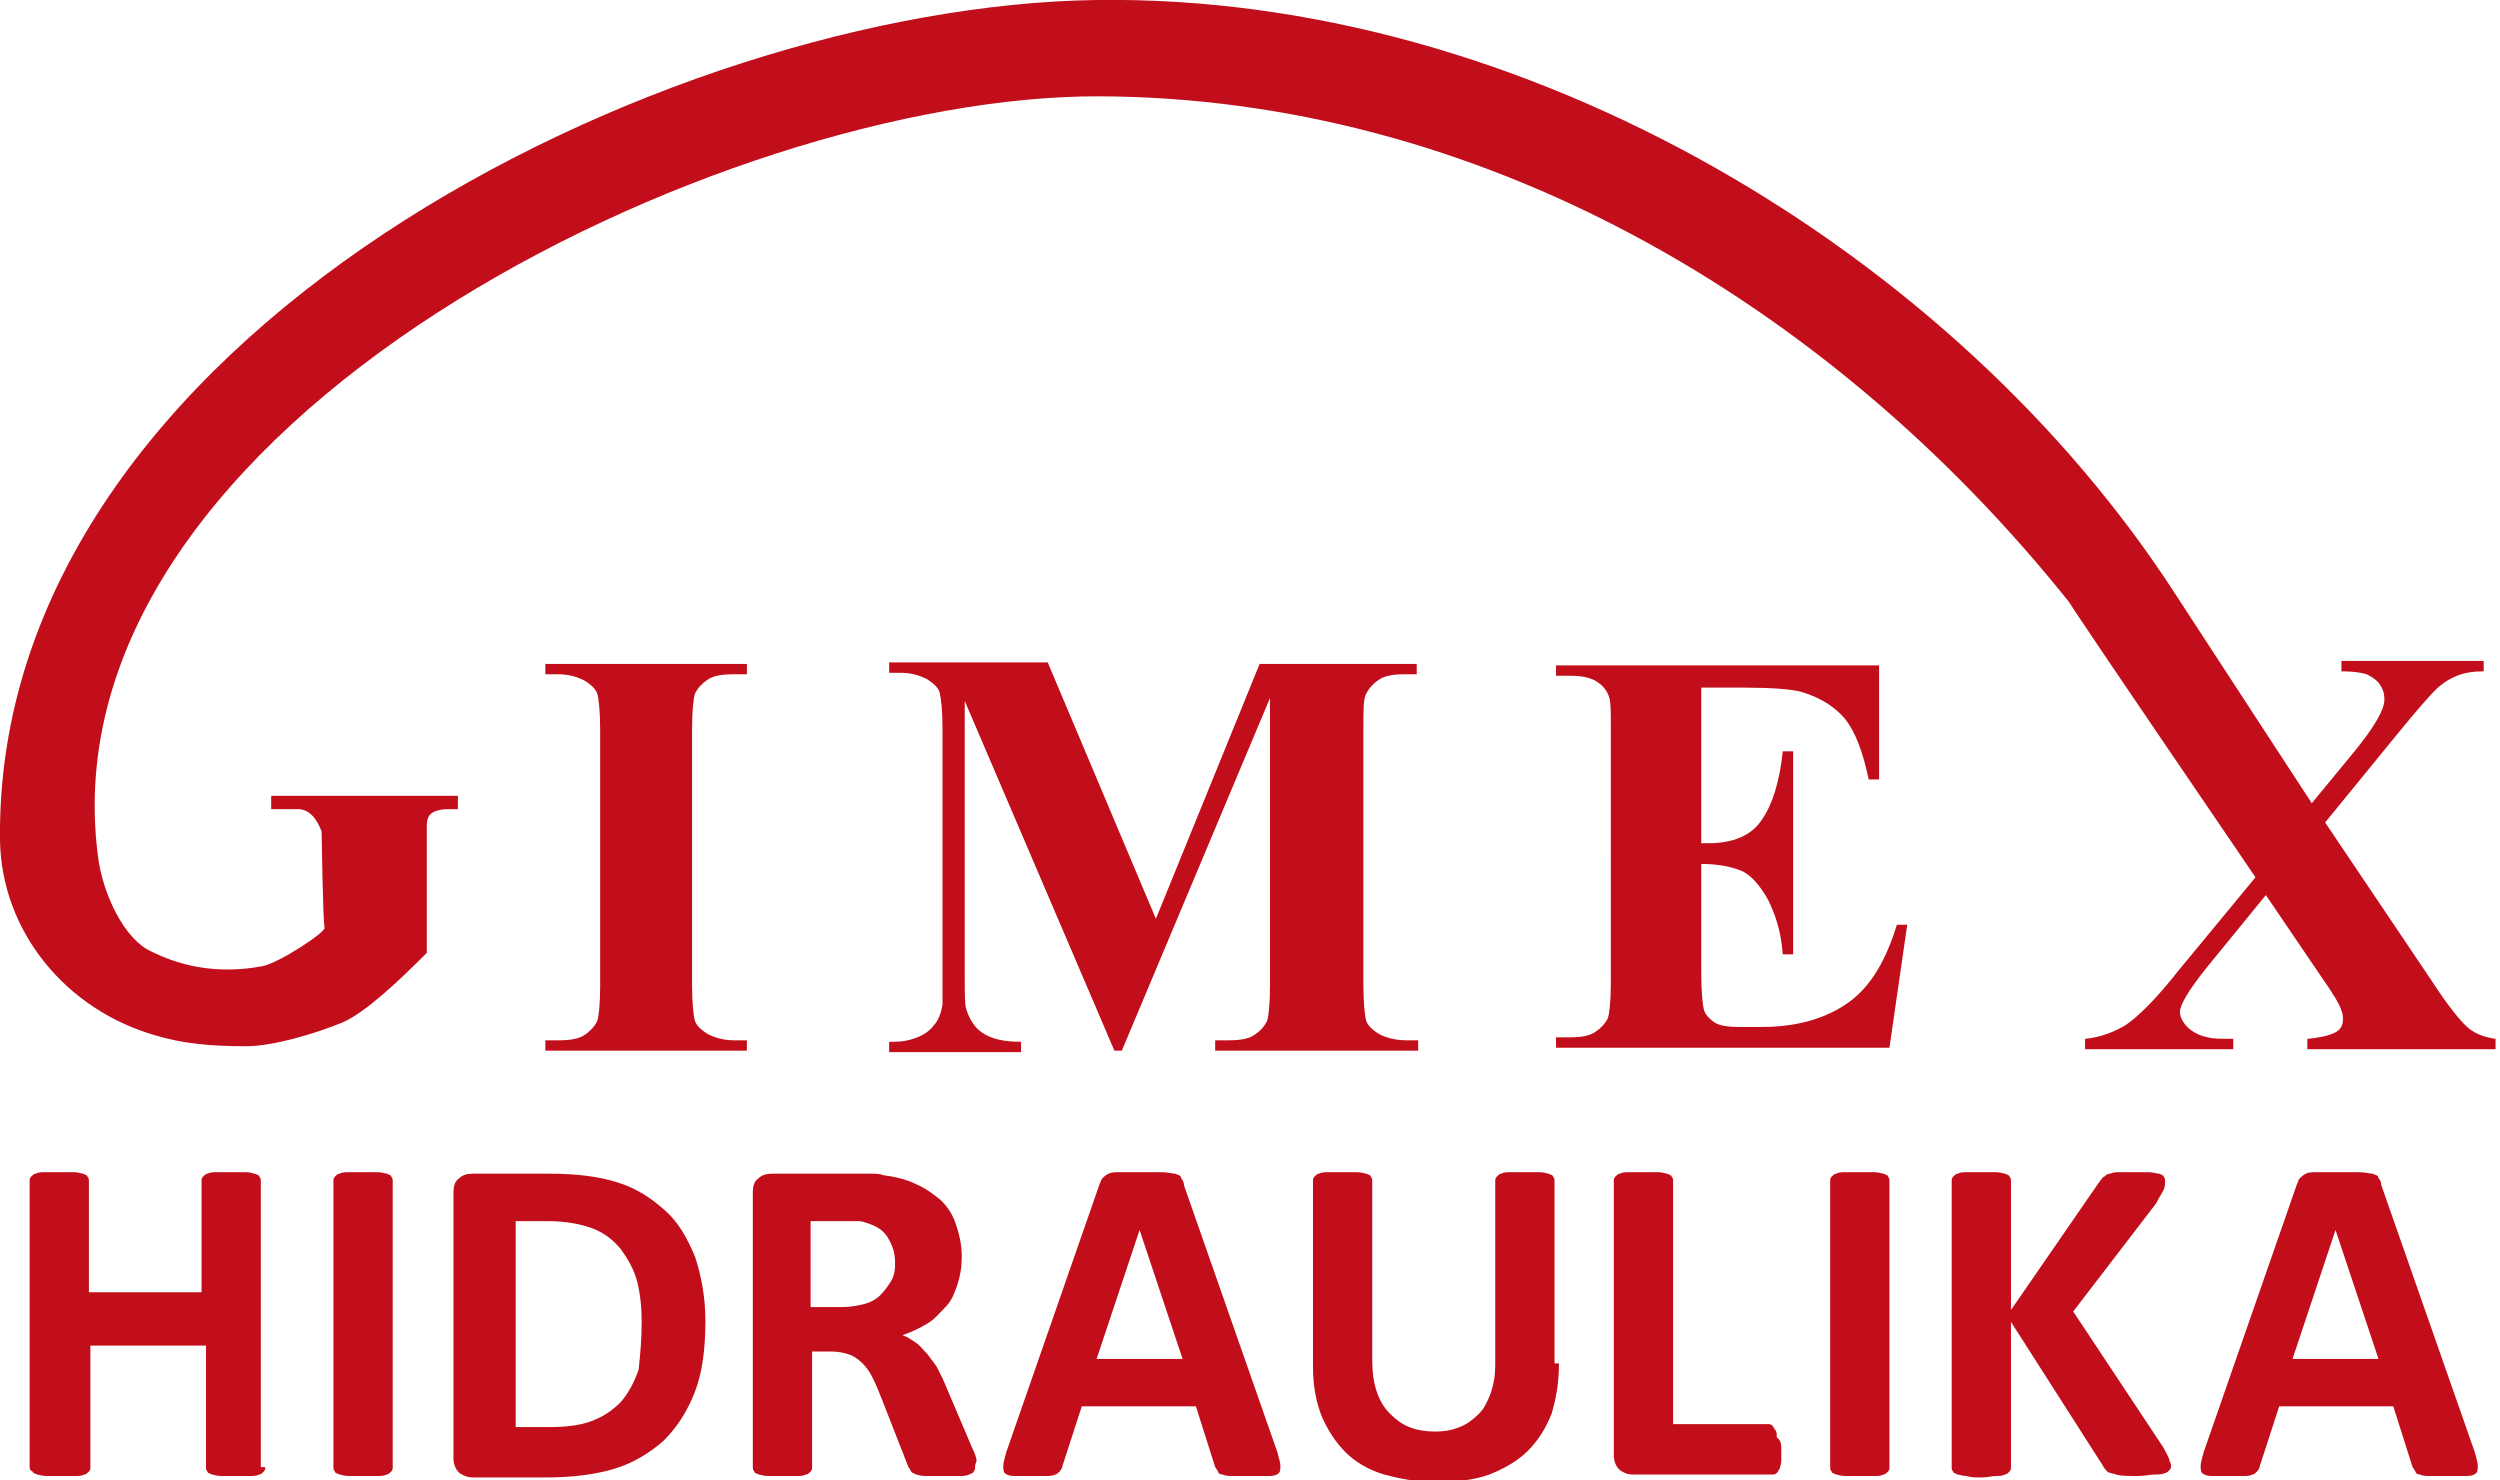 <?xml version="1.0" encoding="UTF-8"?> <!-- Generator: Adobe Illustrator 26.4.1, SVG Export Plug-In . SVG Version: 6.00 Build 0) --> <svg xmlns="http://www.w3.org/2000/svg" xmlns:xlink="http://www.w3.org/1999/xlink" version="1.1" id="Layer_1" x="0px" y="0px" viewBox="0 0 168.7 99.9" style="enable-background:new 0 0 168.7 99.9;" xml:space="preserve"> <style type="text/css"> .st0{fill:#C20E1A;} </style> <g> <path class="st0" d="M17.9,99c0,0.1,0,0.2-0.1,0.3c-0.1,0.1-0.2,0.2-0.3,0.2c-0.2,0.1-0.4,0.1-0.6,0.1c-0.3,0-0.6,0-1,0 c-0.4,0-0.8,0-1,0c-0.3,0-0.5-0.1-0.6-0.1c-0.2-0.1-0.3-0.1-0.3-0.2c-0.1-0.1-0.1-0.2-0.1-0.3v-8.2H6.1V99c0,0.1,0,0.2-0.1,0.3 c-0.1,0.1-0.2,0.2-0.3,0.2c-0.2,0.1-0.4,0.1-0.6,0.1c-0.3,0-0.6,0-1,0c-0.4,0-0.7,0-1,0c-0.3,0-0.5-0.1-0.6-0.1 c-0.2-0.1-0.3-0.1-0.3-0.2C2,99.2,2,99.1,2,99V79.7c0-0.1,0-0.2,0.1-0.3c0.1-0.1,0.2-0.2,0.3-0.2c0.2-0.1,0.4-0.1,0.6-0.1 c0.3,0,0.6,0,1,0c0.4,0,0.7,0,1,0c0.3,0,0.5,0.1,0.6,0.1c0.2,0.1,0.3,0.1,0.3,0.2c0.1,0.1,0.1,0.2,0.1,0.3v7.5h7.6v-7.5 c0-0.1,0-0.2,0.1-0.3c0.1-0.1,0.2-0.2,0.3-0.2c0.2-0.1,0.4-0.1,0.6-0.1c0.3,0,0.6,0,1,0c0.4,0,0.7,0,1,0c0.3,0,0.5,0.1,0.6,0.1 c0.2,0.1,0.3,0.1,0.3,0.2c0.1,0.1,0.1,0.2,0.1,0.3V99z"></path> <path class="st0" d="M26.5,99c0,0.1,0,0.2-0.1,0.3c-0.1,0.1-0.2,0.2-0.3,0.2c-0.2,0.1-0.4,0.1-0.6,0.1c-0.3,0-0.6,0-1,0 c-0.4,0-0.7,0-1,0c-0.3,0-0.5-0.1-0.6-0.1c-0.2-0.1-0.3-0.1-0.3-0.2c-0.1-0.1-0.1-0.2-0.1-0.3V79.7c0-0.1,0-0.2,0.1-0.3 c0.1-0.1,0.2-0.2,0.3-0.2c0.2-0.1,0.4-0.1,0.6-0.1c0.3,0,0.6,0,1,0c0.4,0,0.7,0,1,0c0.3,0,0.5,0.1,0.6,0.1c0.2,0.1,0.3,0.1,0.3,0.2 c0.1,0.1,0.1,0.2,0.1,0.3V99z"></path> <path class="st0" d="M43.3,89.2c0-1-0.1-1.9-0.3-2.7c-0.2-0.8-0.6-1.5-1.1-2.2c-0.5-0.6-1.1-1.1-1.9-1.4c-0.8-0.3-1.8-0.5-3.1-0.5 h-2.1v13.9h2.2c1.1,0,2.1-0.1,2.9-0.4c0.8-0.3,1.4-0.7,2-1.3c0.5-0.6,0.9-1.3,1.2-2.2C43.2,91.4,43.3,90.4,43.3,89.2 M47.6,89.1 c0,1.9-0.2,3.5-0.7,4.8c-0.5,1.3-1.2,2.4-2.1,3.3c-0.9,0.8-2,1.5-3.3,1.9c-1.3,0.4-2.9,0.6-4.7,0.6h-4.9c-0.3,0-0.6-0.1-0.9-0.3 c-0.2-0.2-0.4-0.5-0.4-1V80.5c0-0.5,0.1-0.8,0.4-1c0.2-0.2,0.5-0.3,0.9-0.3h5.2c1.8,0,3.4,0.2,4.6,0.6c1.3,0.4,2.3,1.1,3.2,1.9 c0.9,0.8,1.5,1.9,2,3.1C47.3,86,47.6,87.5,47.6,89.1"></path> <path class="st0" d="M60.4,85.2c0-0.7-0.2-1.2-0.5-1.7c-0.3-0.5-0.8-0.8-1.5-1c-0.2-0.1-0.4-0.1-0.7-0.1c-0.3,0-0.6,0-1.1,0h-1.9 v5.8h2.1c0.6,0,1.1-0.1,1.5-0.2c0.4-0.1,0.8-0.3,1.1-0.6c0.3-0.3,0.5-0.6,0.7-0.9C60.4,86,60.4,85.6,60.4,85.2 M65.8,99 c0,0.1,0,0.2-0.1,0.3c0,0.1-0.1,0.1-0.3,0.2c-0.2,0.1-0.4,0.1-0.7,0.1c-0.3,0-0.7,0-1.2,0c-0.4,0-0.8,0-1.1,0 c-0.3,0-0.5-0.1-0.6-0.1c-0.1-0.1-0.3-0.1-0.3-0.2c-0.1-0.1-0.1-0.2-0.2-0.3l-1.8-4.6c-0.2-0.5-0.4-1-0.6-1.4 c-0.2-0.4-0.4-0.7-0.7-1c-0.3-0.3-0.6-0.5-0.9-0.6c-0.3-0.1-0.7-0.2-1.2-0.2h-1.3V99c0,0.1,0,0.2-0.1,0.3c-0.1,0.1-0.2,0.2-0.3,0.2 c-0.2,0.1-0.4,0.1-0.6,0.1c-0.3,0-0.6,0-1,0c-0.4,0-0.7,0-1,0c-0.3,0-0.5-0.1-0.6-0.1c-0.2-0.1-0.3-0.1-0.3-0.2 c-0.1-0.1-0.1-0.2-0.1-0.3V80.5c0-0.5,0.1-0.8,0.4-1c0.2-0.2,0.5-0.3,0.9-0.3h5.3c0.5,0,1,0,1.3,0c0.3,0,0.7,0,0.9,0.1 c0.8,0.1,1.6,0.3,2.2,0.6c0.7,0.3,1.2,0.7,1.7,1.1c0.5,0.5,0.8,1,1,1.6c0.2,0.6,0.4,1.3,0.4,2.2c0,0.7-0.1,1.3-0.3,1.9 c-0.2,0.6-0.4,1.1-0.8,1.5s-0.7,0.8-1.2,1.1c-0.5,0.3-1.1,0.6-1.7,0.8c0.3,0.1,0.6,0.3,0.9,0.5c0.3,0.2,0.5,0.5,0.8,0.8 c0.2,0.3,0.5,0.6,0.7,1c0.2,0.4,0.4,0.8,0.6,1.3l1.7,4c0.2,0.4,0.3,0.7,0.3,0.9C65.8,98.8,65.8,98.9,65.8,99"></path> <path class="st0" d="M76.9,83L76.9,83L74,91.7h5.8L76.9,83z M86.2,98c0.1,0.4,0.2,0.7,0.2,0.9c0,0.2,0,0.4-0.1,0.5 c-0.1,0.1-0.3,0.2-0.6,0.2c-0.3,0-0.7,0-1.2,0c-0.5,0-1,0-1.3,0c-0.3,0-0.5,0-0.7-0.1c-0.2,0-0.3-0.1-0.3-0.2 c-0.1-0.1-0.1-0.2-0.2-0.3l-1.3-4.1H73l-1.3,4c0,0.1-0.1,0.3-0.2,0.4c-0.1,0.1-0.2,0.2-0.3,0.2c-0.2,0.1-0.4,0.1-0.6,0.1 c-0.3,0-0.6,0-1.1,0c-0.5,0-0.9,0-1.1,0c-0.3,0-0.5-0.1-0.6-0.2c-0.1-0.1-0.1-0.3-0.1-0.5c0-0.2,0.1-0.5,0.2-0.9l6.3-18.1 c0.1-0.2,0.1-0.3,0.2-0.4c0.1-0.1,0.2-0.2,0.4-0.3c0.2-0.1,0.4-0.1,0.8-0.1c0.3,0,0.8,0,1.3,0c0.6,0,1.1,0,1.5,0 c0.4,0,0.7,0.1,0.9,0.1c0.2,0.1,0.4,0.1,0.4,0.3c0.1,0.1,0.2,0.3,0.2,0.5L86.2,98z"></path> <path class="st0" d="M105.2,92c0,1.3-0.2,2.4-0.5,3.4c-0.4,1-0.9,1.8-1.6,2.5c-0.7,0.7-1.6,1.2-2.6,1.6c-1.1,0.4-2.3,0.5-3.6,0.5 c-1.3,0-2.4-0.2-3.5-0.5c-1-0.3-1.9-0.8-2.6-1.5c-0.7-0.7-1.2-1.5-1.6-2.4c-0.4-1-0.6-2.1-0.6-3.4V79.7c0-0.1,0-0.2,0.1-0.3 c0.1-0.1,0.2-0.2,0.3-0.2c0.2-0.1,0.4-0.1,0.6-0.1c0.3,0,0.6,0,1,0c0.4,0,0.7,0,1,0c0.3,0,0.5,0.1,0.6,0.1c0.2,0.1,0.3,0.1,0.3,0.2 c0.1,0.1,0.1,0.2,0.1,0.3v12.1c0,0.8,0.1,1.5,0.3,2.1c0.2,0.6,0.5,1.1,0.9,1.5c0.4,0.4,0.8,0.7,1.3,0.9c0.5,0.2,1.1,0.3,1.7,0.3 c0.7,0,1.2-0.1,1.7-0.3c0.5-0.2,0.9-0.5,1.3-0.9c0.4-0.4,0.6-0.9,0.8-1.4c0.2-0.6,0.3-1.2,0.3-1.9V79.7c0-0.1,0-0.2,0.1-0.3 c0.1-0.1,0.2-0.2,0.3-0.2c0.2-0.1,0.4-0.1,0.6-0.1c0.3,0,0.6,0,1,0c0.4,0,0.7,0,1,0c0.3,0,0.5,0.1,0.6,0.1c0.2,0.1,0.3,0.1,0.3,0.2 c0.1,0.1,0.1,0.2,0.1,0.3V92z"></path> <path class="st0" d="M120.2,97.8c0,0.3,0,0.6,0,0.8c0,0.2-0.1,0.4-0.1,0.5c-0.1,0.1-0.1,0.2-0.2,0.3c-0.1,0.1-0.2,0.1-0.3,0.1h-9.4 c-0.4,0-0.6-0.1-0.9-0.3c-0.2-0.2-0.4-0.5-0.4-1V79.7c0-0.1,0-0.2,0.1-0.3c0.1-0.1,0.2-0.2,0.3-0.2c0.2-0.1,0.4-0.1,0.6-0.1 c0.3,0,0.6,0,1,0c0.4,0,0.7,0,1,0c0.3,0,0.5,0.1,0.6,0.1c0.2,0.1,0.3,0.1,0.3,0.2c0.1,0.1,0.1,0.2,0.1,0.3v16.4h6.4 c0.1,0,0.2,0,0.3,0.1c0.1,0.1,0.1,0.2,0.2,0.3c0.1,0.1,0.1,0.3,0.1,0.5C120.2,97.2,120.2,97.5,120.2,97.8"></path> <path class="st0" d="M127.5,99c0,0.1,0,0.2-0.1,0.3c-0.1,0.1-0.2,0.2-0.3,0.2c-0.2,0.1-0.4,0.1-0.6,0.1s-0.6,0-1,0 c-0.4,0-0.7,0-1,0c-0.3,0-0.5-0.1-0.6-0.1c-0.2-0.1-0.3-0.1-0.3-0.2c-0.1-0.1-0.1-0.2-0.1-0.3V79.7c0-0.1,0-0.2,0.1-0.3 c0.1-0.1,0.2-0.2,0.3-0.2c0.2-0.1,0.4-0.1,0.6-0.1c0.3,0,0.6,0,1,0c0.4,0,0.7,0,1,0s0.5,0.1,0.6,0.1c0.2,0.1,0.3,0.1,0.3,0.2 c0.1,0.1,0.1,0.2,0.1,0.3V99z"></path> <path class="st0" d="M146.5,98.9c0,0.1,0,0.2-0.1,0.3c-0.1,0.1-0.2,0.2-0.3,0.2c-0.2,0.1-0.4,0.1-0.7,0.1c-0.3,0-0.6,0.1-1.1,0.1 c-0.7,0-1.2,0-1.5-0.1c-0.3-0.1-0.5-0.1-0.6-0.2c-0.1-0.1-0.2-0.2-0.3-0.4l-6.2-9.7V99c0,0.1,0,0.2-0.1,0.3 c-0.1,0.1-0.2,0.2-0.3,0.2c-0.2,0.1-0.4,0.1-0.6,0.1c-0.3,0-0.6,0.1-1,0.1c-0.4,0-0.7,0-1-0.1c-0.3,0-0.5-0.1-0.6-0.1 c-0.2-0.1-0.3-0.1-0.3-0.2c-0.1-0.1-0.1-0.2-0.1-0.3V79.7c0-0.1,0-0.2,0.1-0.3c0.1-0.1,0.2-0.2,0.3-0.2c0.2-0.1,0.4-0.1,0.6-0.1 c0.3,0,0.6,0,1,0c0.4,0,0.7,0,1,0c0.3,0,0.5,0.1,0.6,0.1c0.2,0.1,0.3,0.1,0.3,0.2c0.1,0.1,0.1,0.2,0.1,0.3v8.7l6-8.7 c0.1-0.1,0.2-0.3,0.3-0.3c0.1-0.1,0.2-0.2,0.4-0.2c0.2-0.1,0.4-0.1,0.6-0.1c0.3,0,0.6,0,1,0c0.4,0,0.8,0,1,0c0.3,0,0.5,0.1,0.7,0.1 c0.2,0.1,0.3,0.1,0.3,0.2c0.1,0.1,0.1,0.2,0.1,0.3c0,0.2,0,0.4-0.1,0.6c-0.1,0.2-0.3,0.5-0.5,0.9l-5.6,7.3l6.1,9.2 c0.2,0.4,0.4,0.7,0.4,0.9C146.5,98.7,146.5,98.9,146.5,98.9"></path> <path class="st0" d="M157.6,83L157.6,83l-2.9,8.7h5.8L157.6,83z M167,98c0.1,0.4,0.2,0.7,0.2,0.9c0,0.2,0,0.4-0.1,0.5 c-0.1,0.1-0.3,0.2-0.6,0.2c-0.3,0-0.7,0-1.2,0c-0.5,0-1,0-1.3,0c-0.3,0-0.5,0-0.7-0.1c-0.2,0-0.3-0.1-0.3-0.2 c-0.1-0.1-0.1-0.2-0.2-0.3l-1.3-4.1h-7.7l-1.3,4c0,0.1-0.1,0.3-0.2,0.4c-0.1,0.1-0.2,0.2-0.3,0.2c-0.2,0.1-0.4,0.1-0.6,0.1 c-0.3,0-0.6,0-1.1,0c-0.5,0-0.9,0-1.1,0c-0.3,0-0.5-0.1-0.6-0.2c-0.1-0.1-0.1-0.3-0.1-0.5c0-0.2,0.1-0.5,0.2-0.9l6.3-18.1 c0.1-0.2,0.1-0.3,0.2-0.4c0.1-0.1,0.2-0.2,0.4-0.3c0.2-0.1,0.4-0.1,0.8-0.1c0.3,0,0.8,0,1.3,0c0.6,0,1.1,0,1.5,0 c0.4,0,0.7,0.1,0.9,0.1c0.2,0.1,0.4,0.1,0.4,0.3c0.1,0.1,0.2,0.3,0.2,0.5L167,98z"></path> <path class="st0" d="M74.2,6.5c25.4,0.1,49,13.6,65.4,34.1c0.1,0.2,4.9,7.3,6,8.9l6.6,9.7l-5.2,6.3c-1.5,1.9-2.7,3.1-3.6,3.7 c-0.7,0.4-1.6,0.8-2.7,0.9v0.7h10v-0.7c-0.8,0-1.4,0-1.7-0.1c-0.6-0.1-1.1-0.4-1.4-0.7c-0.3-0.3-0.5-0.7-0.5-1c0-0.5,0.6-1.5,1.8-3 l4-4.9l3.8,5.6c0.7,1,1.2,1.8,1.3,2.2c0.1,0.2,0.1,0.4,0.1,0.6c0,0.3-0.1,0.6-0.4,0.8c-0.3,0.2-0.9,0.4-2,0.5v0.7h12.7v-0.7 c-0.7-0.1-1.3-0.3-1.8-0.7c-0.5-0.4-1.4-1.5-2.5-3.2l-7.2-10.7l4.9-6c1.3-1.6,2.2-2.6,2.5-2.9c0.5-0.5,1-0.8,1.5-1 c0.5-0.2,1.1-0.3,1.8-0.3v-0.7h-9.6v0.7c0.8,0,1.4,0.1,1.7,0.2c0.4,0.2,0.7,0.4,0.9,0.7c0.2,0.3,0.3,0.6,0.3,1 c0,0.7-0.7,1.9-2.1,3.6l-2.8,3.4l-3.2-4.9l-6-9.2C132,17.2,103-0.4,74,0C44.9,0.4-0.4,22.7,0,56.7c0.1,6.2,4.5,11.5,10.6,13.2 c1.7,0.5,3.5,0.7,6,0.7c1.9,0,4.8-0.9,6.5-1.6c1.6-0.7,3.8-2.8,5.7-4.7l0-8.4c0-0.5,0-1,0.7-1.2c0.4-0.1,0.4-0.1,1.4-0.1l0-0.9 H18.3l0,0.9l1.8,0c0.8,0,1.3,0.7,1.6,1.5c0,0.1,0.1,6.2,0.2,6.5c0.1,0.3-3.1,2.4-4.2,2.6c-3.2,0.6-5.7-0.1-7.5-1 c-1.8-0.8-3.3-3.9-3.6-6.5C2.9,28.5,48.8,6.4,74.2,6.5"></path> <path class="st0" d="M114.8,46.3v10.6h0.5c1.6,0,2.9-0.5,3.6-1.6c0.7-1,1.2-2.6,1.4-4.6h0.7v13.7h-0.7c-0.1-1.5-0.5-2.7-1-3.7 c-0.5-0.9-1.1-1.6-1.7-1.9c-0.7-0.3-1.6-0.5-2.8-0.5v7.3c0,1.4,0.1,2.3,0.2,2.6c0.1,0.3,0.4,0.6,0.7,0.8c0.3,0.2,0.9,0.3,1.6,0.3 h1.6c2.4,0,4.4-0.6,5.9-1.7c1.5-1.1,2.5-2.9,3.2-5.2h0.7l-1.2,8.3h-22.5v-0.7h0.9c0.8,0,1.4-0.1,1.8-0.4c0.3-0.2,0.6-0.5,0.8-0.9 c0.1-0.3,0.2-1.1,0.2-2.4V49.3c0-1.2,0-1.9-0.1-2.2c-0.1-0.4-0.4-0.8-0.7-1c-0.5-0.4-1.2-0.5-2-0.5h-0.9v-0.7h21.8v7.7h-0.7 c-0.4-1.9-0.9-3.2-1.6-4.1c-0.7-0.8-1.6-1.4-2.9-1.8c-0.7-0.2-2.1-0.3-4-0.3H114.8z"></path> <path class="st0" d="M78,62L85,44.8h10.6v0.7h-0.8c-0.8,0-1.4,0.1-1.8,0.4c-0.3,0.2-0.6,0.5-0.8,0.9C92,47.1,92,47.9,92,49.2v17.2 c0,1.3,0.1,2.2,0.2,2.5c0.1,0.3,0.4,0.6,0.9,0.9c0.4,0.2,1,0.4,1.8,0.4h0.8v0.7H82v-0.7h0.9c0.8,0,1.4-0.1,1.8-0.4 c0.3-0.2,0.6-0.5,0.8-0.9c0.1-0.3,0.2-1.1,0.2-2.4V47.1l-10,23.8h-0.5L65.1,47.3v18.4c0,1.3,0,2.1,0.1,2.4c0.2,0.6,0.5,1.2,1.1,1.6 c0.6,0.4,1.4,0.6,2.6,0.6v0.7H60v-0.7h0.3c0.6,0,1.1-0.1,1.6-0.3c0.5-0.2,0.9-0.5,1.1-0.8c0.3-0.3,0.5-0.8,0.6-1.4c0-0.1,0-0.8,0-2 V49.2c0-1.3-0.1-2.1-0.2-2.5c-0.1-0.3-0.4-0.6-0.9-0.9c-0.4-0.2-1-0.4-1.7-0.4H60v-0.7h10.7L78,62z"></path> <path class="st0" d="M50.4,70.2v0.7H36.8v-0.7h0.9c0.8,0,1.4-0.1,1.8-0.4c0.3-0.2,0.6-0.5,0.8-0.9c0.1-0.3,0.2-1.1,0.2-2.4V49.3 c0-1.3-0.1-2.2-0.2-2.5c-0.1-0.3-0.4-0.6-0.9-0.9c-0.4-0.2-1-0.4-1.7-0.4h-0.9v-0.7h13.6v0.7h-0.9c-0.8,0-1.4,0.1-1.8,0.4 c-0.3,0.2-0.6,0.5-0.8,0.9c-0.1,0.3-0.2,1.1-0.2,2.4v17.2c0,1.3,0.1,2.2,0.2,2.5c0.1,0.3,0.4,0.6,0.9,0.9c0.4,0.2,1,0.4,1.7,0.4 H50.4z"></path> </g> </svg> 